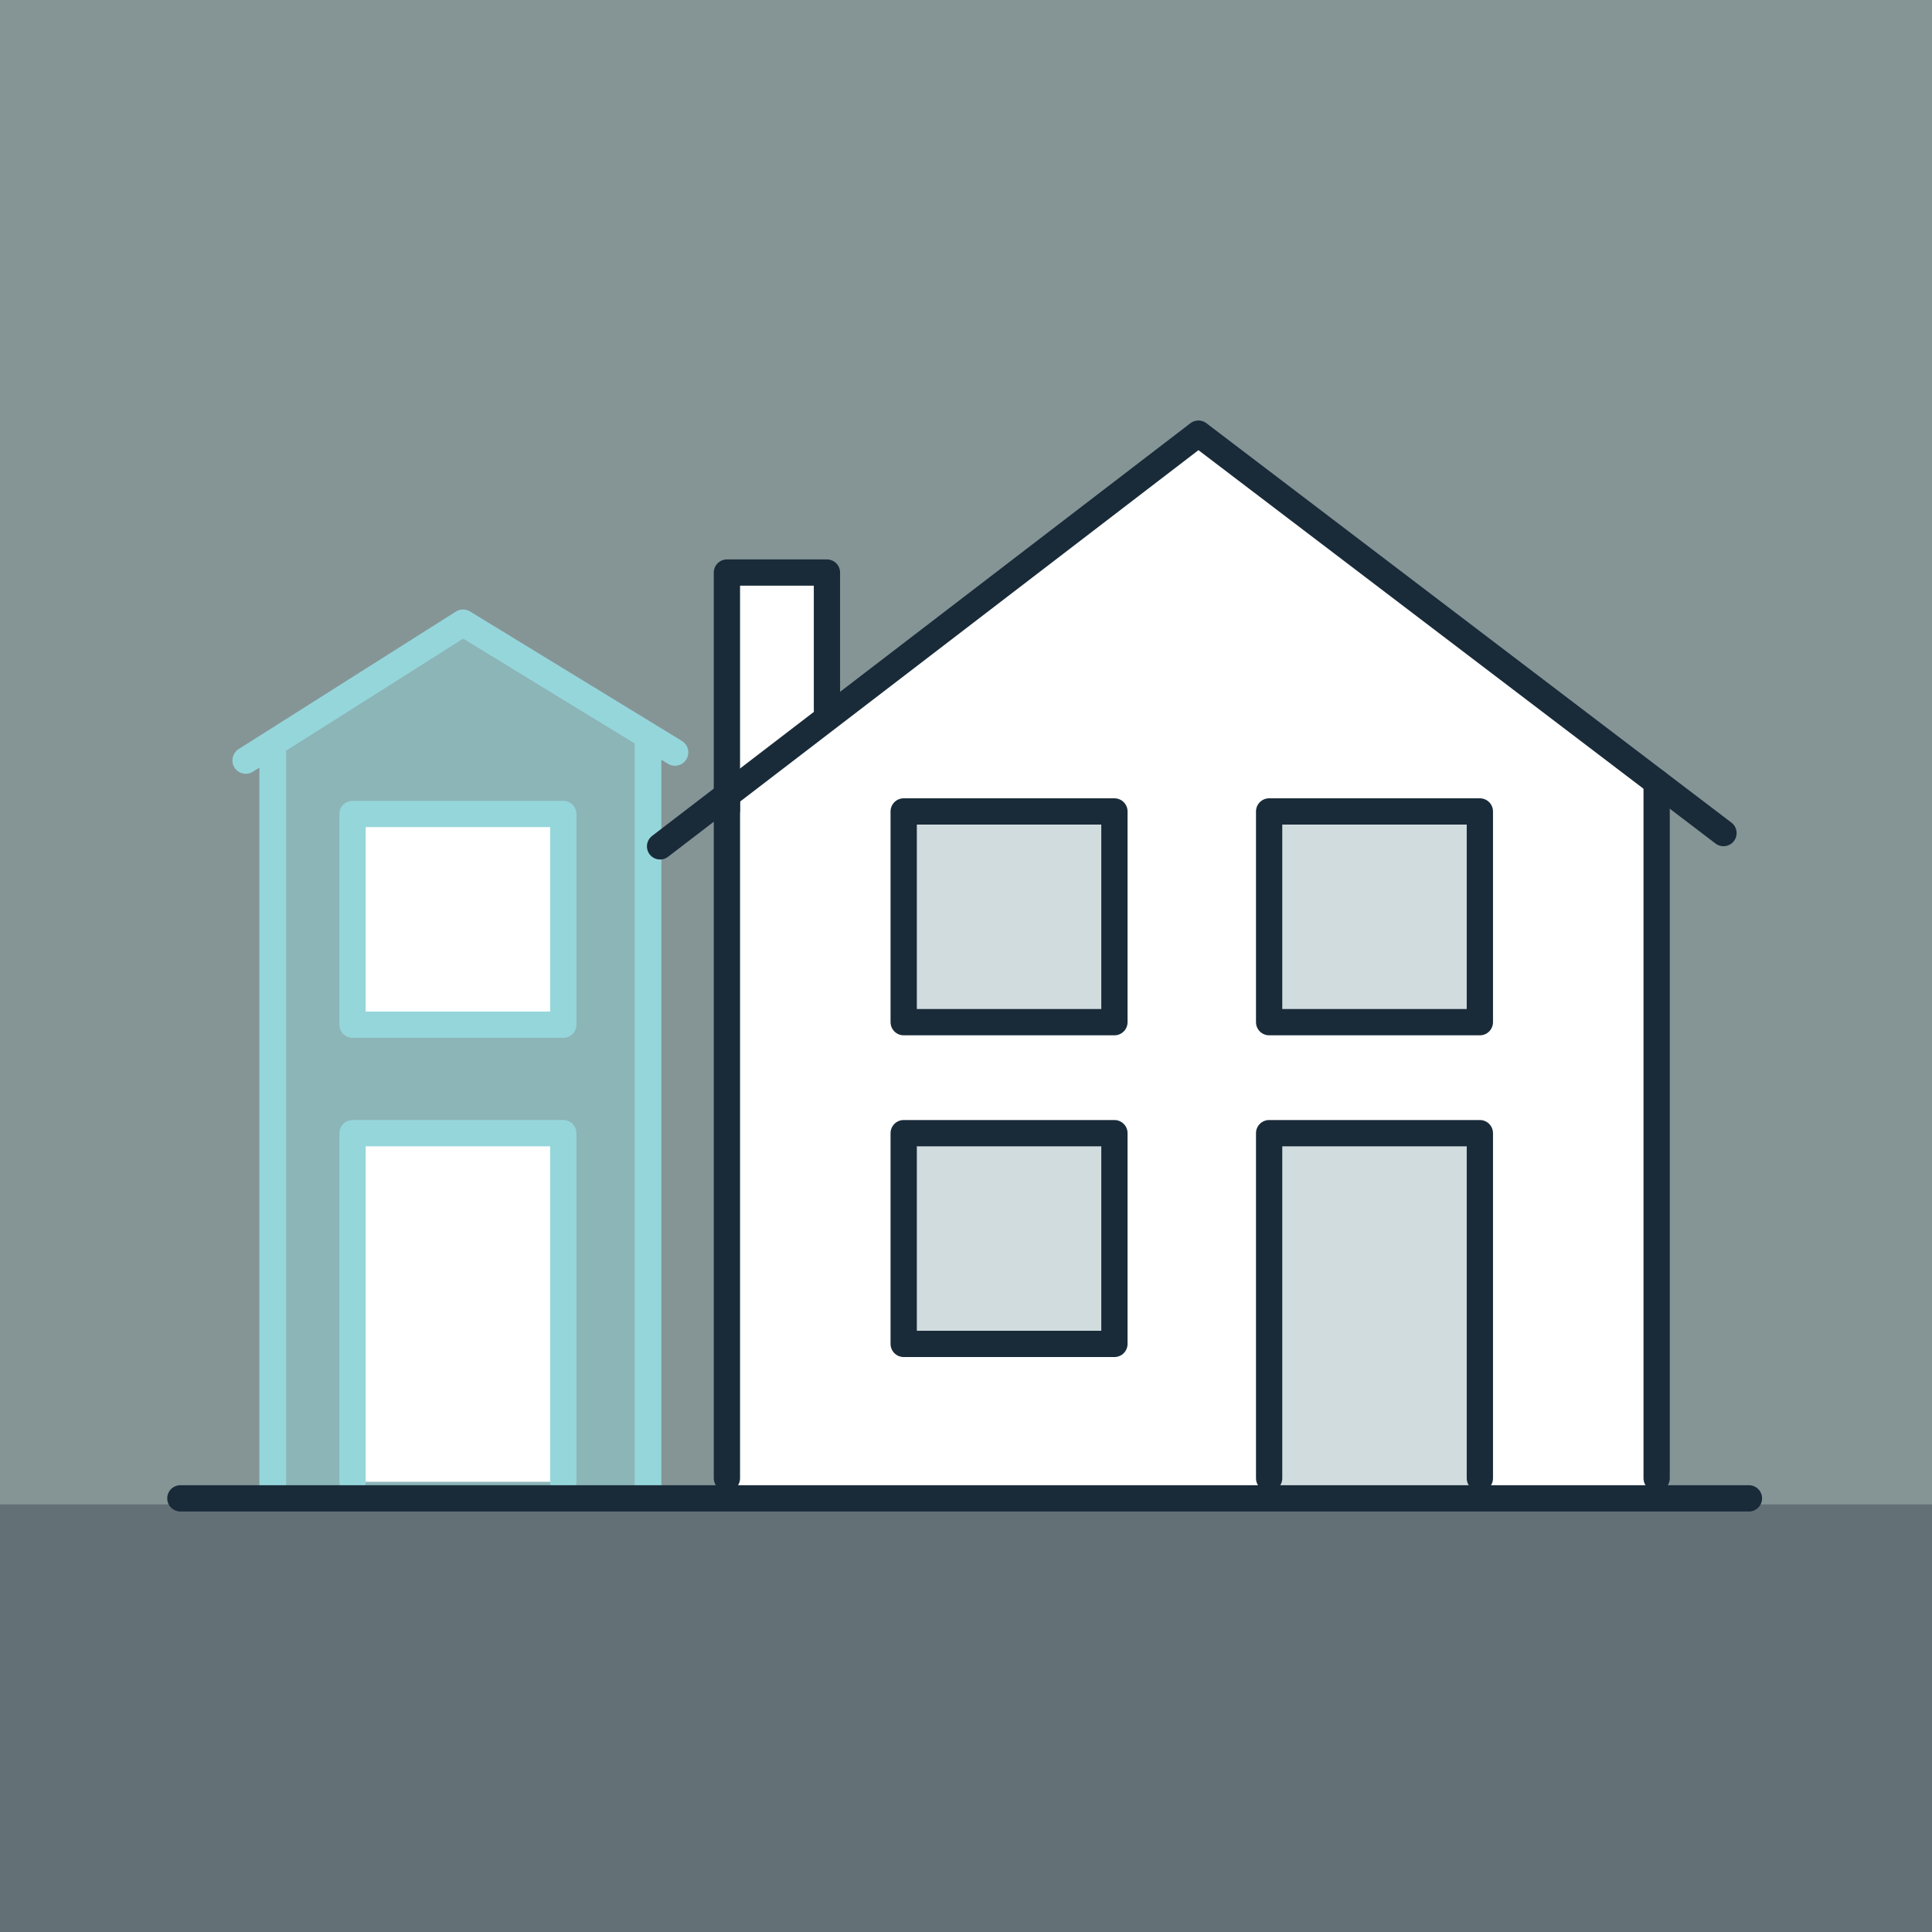 <svg id="Layer_1" data-name="Layer 1" xmlns="http://www.w3.org/2000/svg" viewBox="0 0 400 400"><rect x="0" y="0" width="400" height="400" fill="#808080" stroke="none"/><defs><style>.cls-1,.cls-5{fill:#95d6db;}.cls-1,.cls-3{opacity:0.25;}.cls-2,.cls-7{fill:#fff;}.cls-3{fill:#0f4759;}.cls-4{opacity:0.75;}.cls-5{opacity:0.5;}.cls-6,.cls-8{fill:none;}.cls-6,.cls-7{stroke:#95d6db;}.cls-6,.cls-7,.cls-8{stroke-linecap:round;stroke-linejoin:round;}.cls-6{stroke-width:5.54px;}.cls-7,.cls-8{stroke-width:5.44px;}.cls-8{stroke:#192b39;}</style></defs><rect class="cls-1" width="400" height="311.47"/><polygon class="cls-2" points="149.69 308.14 149.69 120.62 170.4 120.62 170.4 149.05 247.31 91.86 342.18 164.03 342.18 311.47 149.69 311.47 149.69 308.14"/><rect class="cls-3" y="311.47" width="400" height="88.53"/><g class="cls-4"><rect class="cls-3" x="189.17" y="168.52" width="43.63" height="43.63"/><rect class="cls-3" x="264.83" y="168.52" width="43.63" height="43.63"/><rect class="cls-3" x="189.17" y="235.13" width="43.63" height="43.63"/><rect class="cls-3" x="264.83" y="235.96" width="43.63" height="72.7"/></g><polygon class="cls-5" points="95.87 128.96 56.47 153.9 56.47 308.57 134.16 308.57 134.16 152.35 95.87 128.96"/><line class="cls-6" x1="56.47" y1="308.57" x2="56.47" y2="156.01"/><line class="cls-6" x1="134.16" y1="154.4" x2="134.16" y2="308.57"/><polyline class="cls-6" points="50.89 157.43 95.87 128.96 139.74 155.77"/><polyline class="cls-7" points="72.99 306.79 72.99 234.61 116.62 234.61 116.62 306.79"/><line class="cls-8" x1="150.5" y1="306.06" x2="150.5" y2="164.62"/><line class="cls-8" x1="342.99" y1="161.95" x2="342.99" y2="306.06"/><polyline class="cls-8" points="136.66 175.23 248.12 89.78 356.83 172.48"/><polyline class="cls-8" points="150.5 167.68 150.5 118.54 171.21 118.54 171.21 146.97"/><rect class="cls-8" x="262.76" y="168" width="43.63" height="43.63"/><polyline class="cls-8" points="262.76 306.06 262.76 234.61 306.39 234.61 306.39 306.06"/><rect class="cls-8" x="187.1" y="168" width="43.63" height="43.63"/><rect class="cls-8" x="187.1" y="234.61" width="43.63" height="43.63"/><line class="cls-8" x1="37.34" y1="310.22" x2="362.1" y2="310.22"/><rect class="cls-7" x="72.99" y="168.52" width="43.63" height="43.63"/></svg>